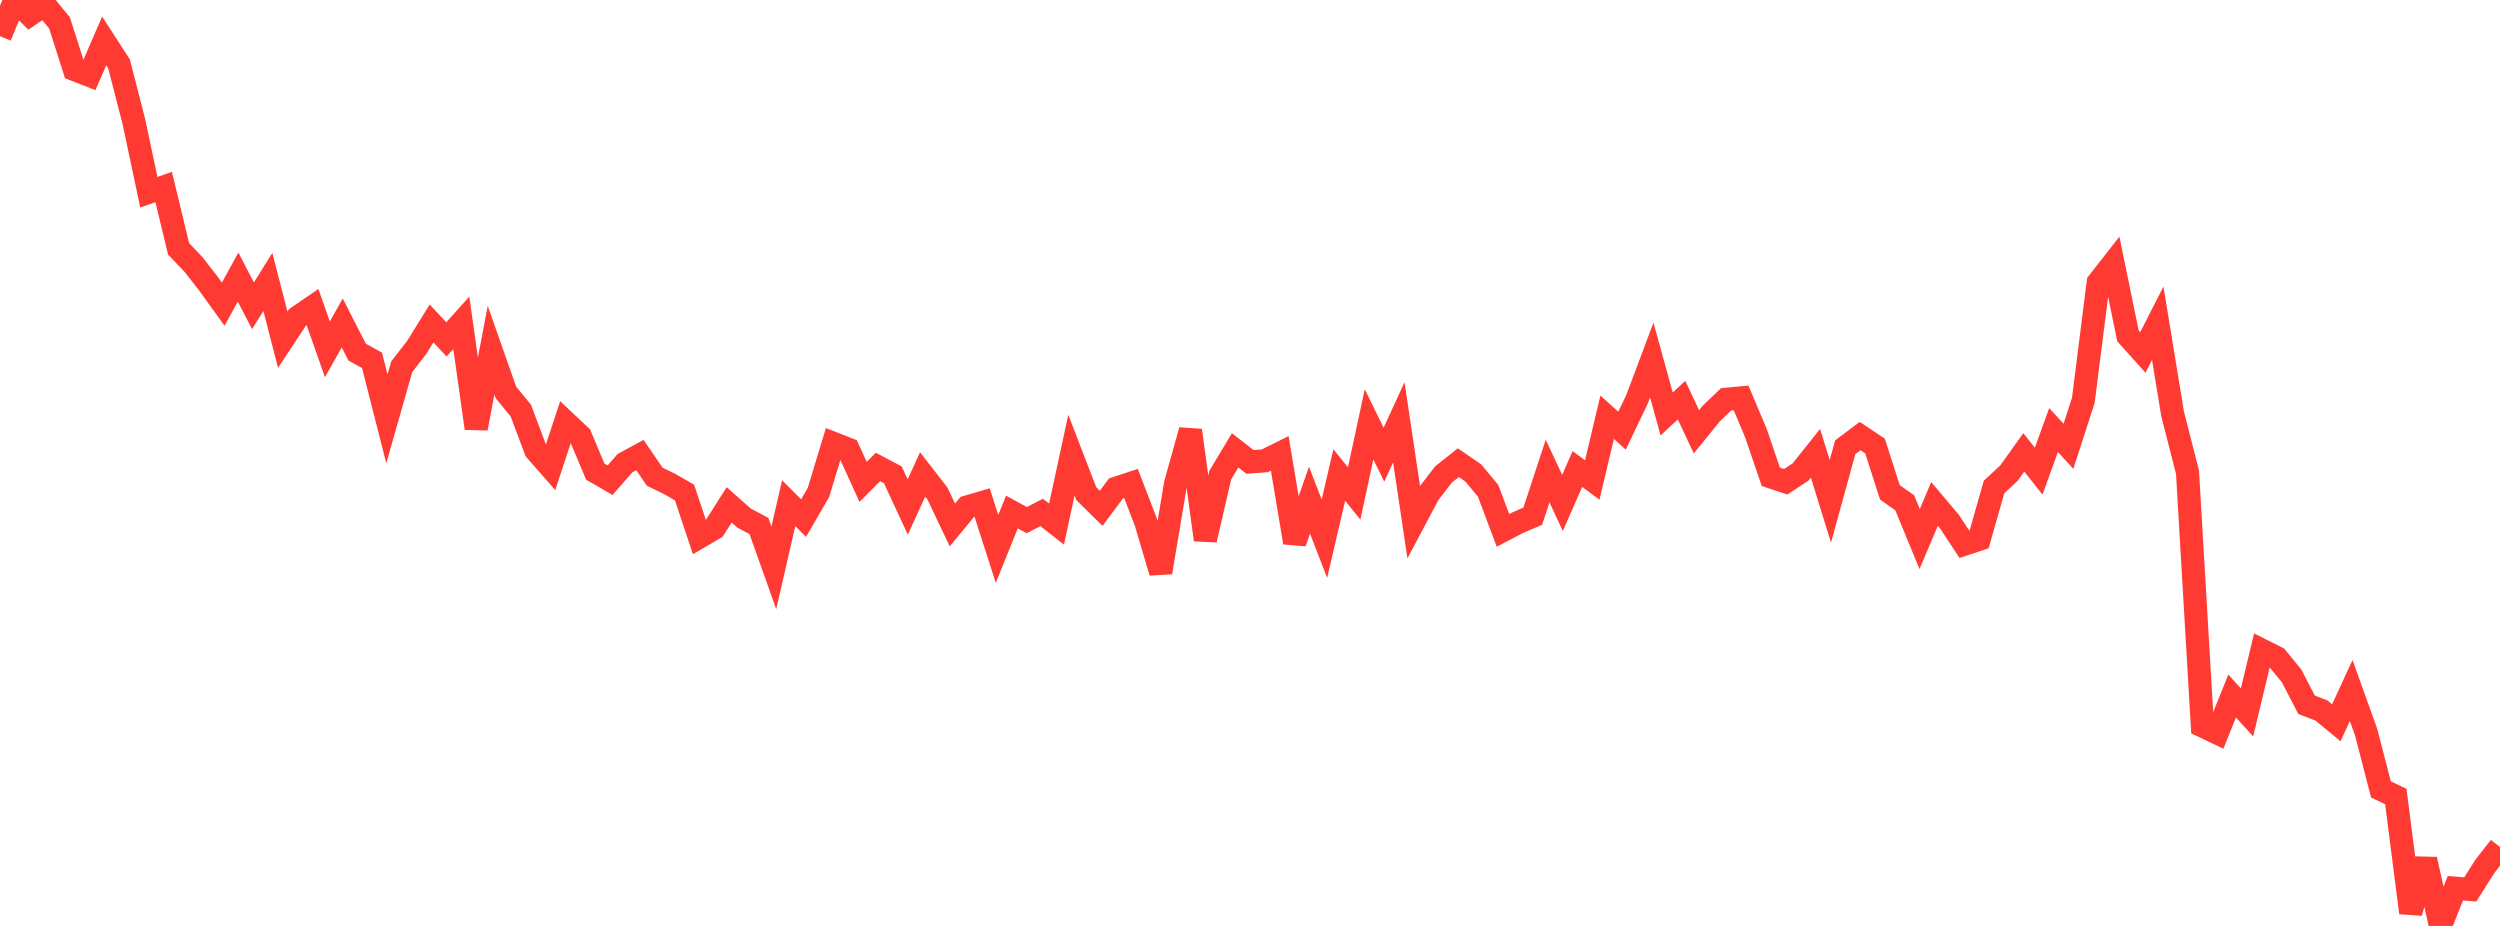 <?xml version="1.0" standalone="no"?>
<!DOCTYPE svg PUBLIC "-//W3C//DTD SVG 1.1//EN" "http://www.w3.org/Graphics/SVG/1.1/DTD/svg11.dtd">

<svg width="135" height="50" viewBox="0 0 135 50" preserveAspectRatio="none" 
  xmlns="http://www.w3.org/2000/svg"
  xmlns:xlink="http://www.w3.org/1999/xlink">


<polyline points="0.0, 1.954 0.804, 0.0 1.607, 0.798 2.411, 0.257 3.214, 1.238 4.018, 3.754 4.821, 4.067 5.625, 2.214 6.429, 3.456 7.232, 6.578 8.036, 10.379 8.839, 10.098 9.643, 13.436 10.446, 14.279 11.25, 15.309 12.054, 16.424 12.857, 14.964 13.661, 16.512 14.464, 15.224 15.268, 18.346 16.071, 17.13 16.875, 16.581 17.679, 18.863 18.482, 17.44 19.286, 19.015 20.089, 19.459 20.893, 22.616 21.696, 19.8 22.5, 18.764 23.304, 17.468 24.107, 18.327 24.911, 17.433 25.714, 23.13 26.518, 18.91 27.321, 21.195 28.125, 22.172 28.929, 24.315 29.732, 25.232 30.536, 22.792 31.339, 23.549 32.143, 25.466 32.946, 25.932 33.75, 25.011 34.554, 24.572 35.357, 25.744 36.161, 26.134 36.964, 26.596 37.768, 28.999 38.571, 28.528 39.375, 27.262 40.179, 27.975 40.982, 28.402 41.786, 30.665 42.589, 27.172 43.393, 27.975 44.196, 26.594 45.0, 23.944 45.804, 24.259 46.607, 26.022 47.411, 25.215 48.214, 25.642 49.018, 27.377 49.821, 25.619 50.625, 26.655 51.429, 28.35 52.232, 27.376 53.036, 27.14 53.839, 29.641 54.643, 27.649 55.446, 28.087 56.25, 27.672 57.054, 28.302 57.857, 24.573 58.661, 26.659 59.464, 27.45 60.268, 26.367 61.071, 26.101 61.875, 28.192 62.679, 30.907 63.482, 26.112 64.286, 23.24 65.089, 29.152 65.893, 25.659 66.696, 24.319 67.5, 24.943 68.304, 24.883 69.107, 24.485 69.911, 29.296 70.714, 27.009 71.518, 29.091 72.321, 25.65 73.125, 26.648 73.929, 22.913 74.732, 24.553 75.536, 22.806 76.339, 28.183 77.143, 26.668 77.946, 25.624 78.75, 24.985 79.554, 25.537 80.357, 26.504 81.161, 28.643 81.964, 28.221 82.768, 27.876 83.571, 25.437 84.375, 27.16 85.179, 25.327 85.982, 25.919 86.786, 22.531 87.589, 23.255 88.393, 21.577 89.196, 19.442 90.0, 22.355 90.804, 21.607 91.607, 23.319 92.411, 22.328 93.214, 21.56 94.018, 21.486 94.821, 23.392 95.625, 25.749 96.429, 26.016 97.232, 25.486 98.036, 24.476 98.839, 27.073 99.643, 24.151 100.446, 23.547 101.25, 24.084 102.054, 26.584 102.857, 27.153 103.661, 29.109 104.464, 27.211 105.268, 28.162 106.071, 29.387 106.875, 29.118 107.679, 26.298 108.482, 25.551 109.286, 24.428 110.089, 25.442 110.893, 23.221 111.696, 24.102 112.5, 21.615 113.304, 15.255 114.107, 14.228 114.911, 18.14 115.714, 19.034 116.518, 17.456 117.321, 22.352 118.125, 25.496 118.929, 39.198 119.732, 39.581 120.536, 37.585 121.339, 38.471 122.143, 35.116 122.946, 35.52 123.75, 36.505 124.554, 38.056 125.357, 38.366 126.161, 39.03 126.964, 37.29 127.768, 39.525 128.571, 42.629 129.375, 43.014 130.179, 49.288 130.982, 46.408 131.786, 50.0 132.589, 47.965 133.393, 48.029 134.196, 46.766 135.0, 45.74" fill="none" stroke="#ff3a33" stroke-width="1.25"/>

</svg>
